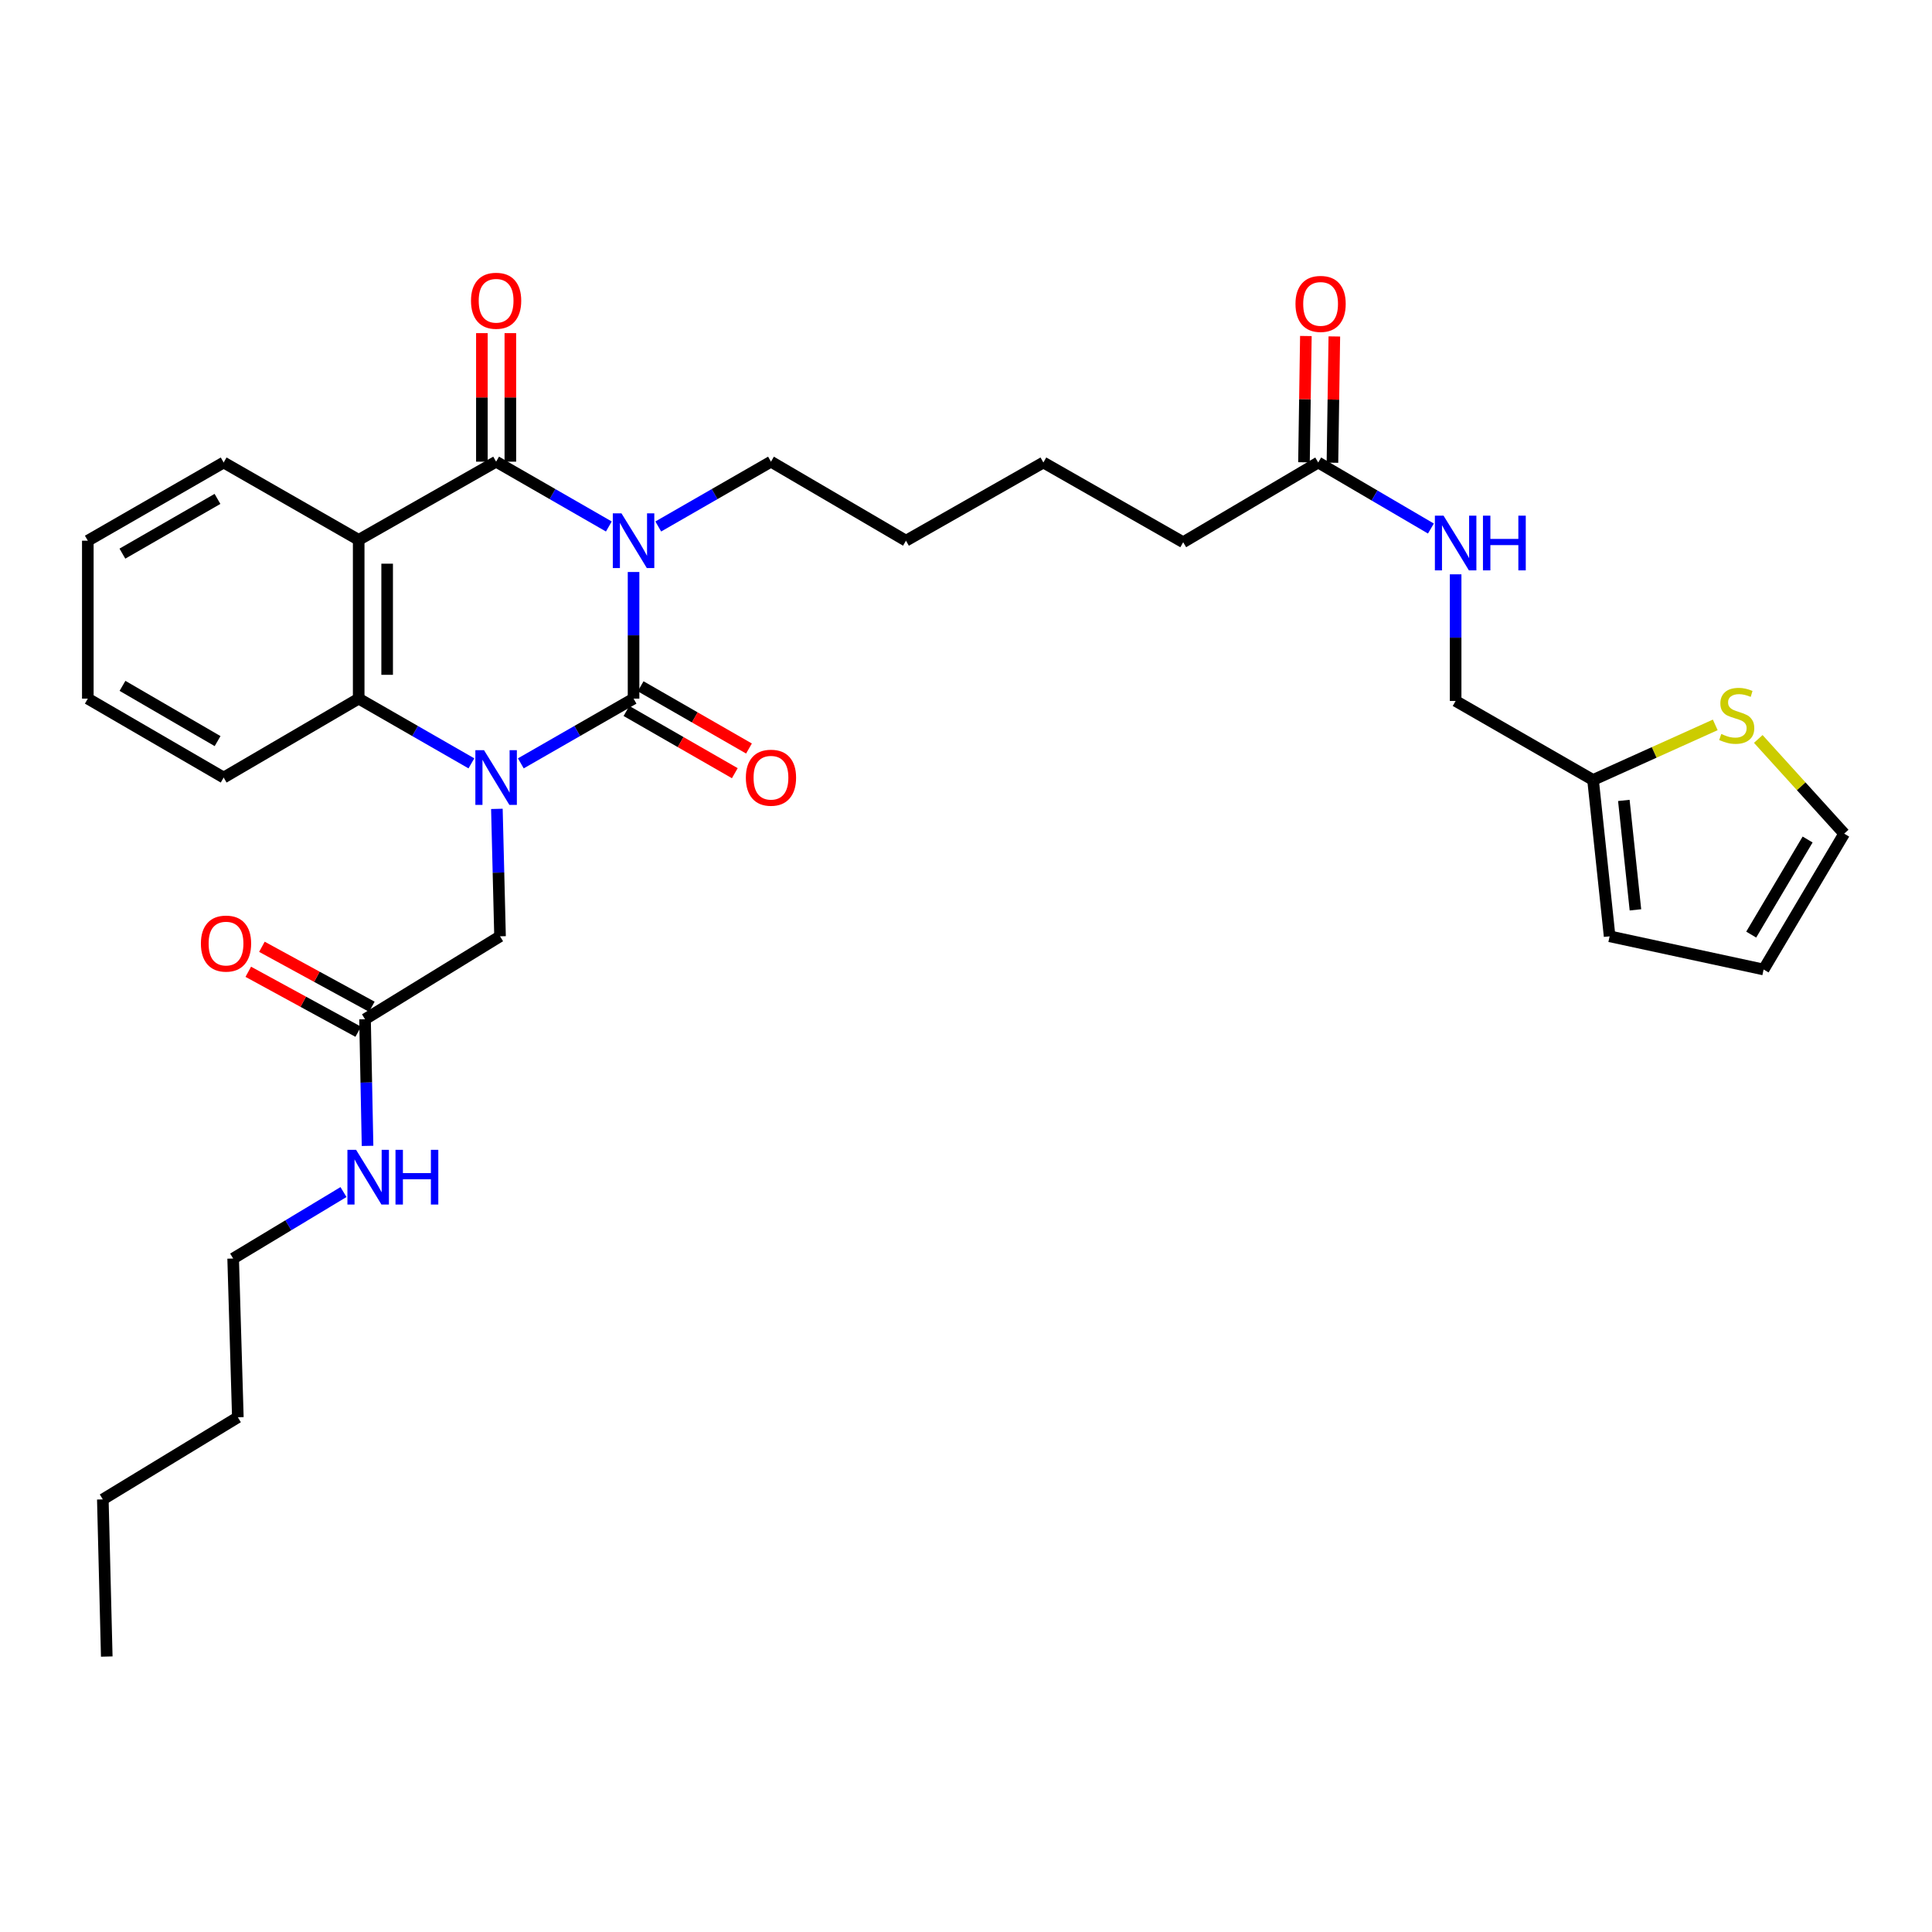 <?xml version='1.0' encoding='iso-8859-1'?>
<svg version='1.1' baseProfile='full'
              xmlns='http://www.w3.org/2000/svg'
                      xmlns:rdkit='http://www.rdkit.org/xml'
                      xmlns:xlink='http://www.w3.org/1999/xlink'
                  xml:space='preserve'
width='1000px' height='1000px' viewBox='0 0 1000 1000'>
<!-- END OF HEADER -->
<rect style='opacity:1.0;fill:#FFFFFF;stroke:none' width='1000' height='1000' x='0' y='0'> </rect>
<path class='bond-0' d='M 327.928,296.066 L 327.928,328.838' style='fill:none;fill-rule:evenodd;stroke:#0000FF;stroke-width:6px;stroke-linecap:butt;stroke-linejoin:miter;stroke-opacity:1' />
<path class='bond-0' d='M 327.928,328.838 L 327.928,361.61' style='fill:none;fill-rule:evenodd;stroke:#000000;stroke-width:6px;stroke-linecap:butt;stroke-linejoin:miter;stroke-opacity:1' />
<path class='bond-2' d='M 315.137,272.509 L 285.962,255.736' style='fill:none;fill-rule:evenodd;stroke:#0000FF;stroke-width:6px;stroke-linecap:butt;stroke-linejoin:miter;stroke-opacity:1' />
<path class='bond-2' d='M 285.962,255.736 L 256.788,238.964' style='fill:none;fill-rule:evenodd;stroke:#000000;stroke-width:6px;stroke-linecap:butt;stroke-linejoin:miter;stroke-opacity:1' />
<path class='bond-18' d='M 340.719,272.507 L 369.885,255.736' style='fill:none;fill-rule:evenodd;stroke:#0000FF;stroke-width:6px;stroke-linecap:butt;stroke-linejoin:miter;stroke-opacity:1' />
<path class='bond-18' d='M 369.885,255.736 L 399.052,238.964' style='fill:none;fill-rule:evenodd;stroke:#000000;stroke-width:6px;stroke-linecap:butt;stroke-linejoin:miter;stroke-opacity:1' />
<path class='bond-1' d='M 327.928,361.61 L 298.753,378.362' style='fill:none;fill-rule:evenodd;stroke:#000000;stroke-width:6px;stroke-linecap:butt;stroke-linejoin:miter;stroke-opacity:1' />
<path class='bond-1' d='M 298.753,378.362 L 269.579,395.114' style='fill:none;fill-rule:evenodd;stroke:#0000FF;stroke-width:6px;stroke-linecap:butt;stroke-linejoin:miter;stroke-opacity:1' />
<path class='bond-6' d='M 324.259,367.997 L 352.296,384.1' style='fill:none;fill-rule:evenodd;stroke:#000000;stroke-width:6px;stroke-linecap:butt;stroke-linejoin:miter;stroke-opacity:1' />
<path class='bond-6' d='M 352.296,384.1 L 380.333,400.202' style='fill:none;fill-rule:evenodd;stroke:#FF0000;stroke-width:6px;stroke-linecap:butt;stroke-linejoin:miter;stroke-opacity:1' />
<path class='bond-6' d='M 331.597,355.222 L 359.633,371.325' style='fill:none;fill-rule:evenodd;stroke:#000000;stroke-width:6px;stroke-linecap:butt;stroke-linejoin:miter;stroke-opacity:1' />
<path class='bond-6' d='M 359.633,371.325 L 387.67,387.427' style='fill:none;fill-rule:evenodd;stroke:#FF0000;stroke-width:6px;stroke-linecap:butt;stroke-linejoin:miter;stroke-opacity:1' />
<path class='bond-5' d='M 257.188,418.674 L 258.003,451.653' style='fill:none;fill-rule:evenodd;stroke:#0000FF;stroke-width:6px;stroke-linecap:butt;stroke-linejoin:miter;stroke-opacity:1' />
<path class='bond-5' d='M 258.003,451.653 L 258.818,484.632' style='fill:none;fill-rule:evenodd;stroke:#000000;stroke-width:6px;stroke-linecap:butt;stroke-linejoin:miter;stroke-opacity:1' />
<path class='bond-32' d='M 243.997,395.114 L 214.827,378.362' style='fill:none;fill-rule:evenodd;stroke:#0000FF;stroke-width:6px;stroke-linecap:butt;stroke-linejoin:miter;stroke-opacity:1' />
<path class='bond-32' d='M 214.827,378.362 L 185.656,361.61' style='fill:none;fill-rule:evenodd;stroke:#000000;stroke-width:6px;stroke-linecap:butt;stroke-linejoin:miter;stroke-opacity:1' />
<path class='bond-3' d='M 256.788,238.964 L 185.656,279.437' style='fill:none;fill-rule:evenodd;stroke:#000000;stroke-width:6px;stroke-linecap:butt;stroke-linejoin:miter;stroke-opacity:1' />
<path class='bond-10' d='M 264.154,238.964 L 264.154,205.698' style='fill:none;fill-rule:evenodd;stroke:#000000;stroke-width:6px;stroke-linecap:butt;stroke-linejoin:miter;stroke-opacity:1' />
<path class='bond-10' d='M 264.154,205.698 L 264.154,172.433' style='fill:none;fill-rule:evenodd;stroke:#FF0000;stroke-width:6px;stroke-linecap:butt;stroke-linejoin:miter;stroke-opacity:1' />
<path class='bond-10' d='M 249.422,238.964 L 249.422,205.698' style='fill:none;fill-rule:evenodd;stroke:#000000;stroke-width:6px;stroke-linecap:butt;stroke-linejoin:miter;stroke-opacity:1' />
<path class='bond-10' d='M 249.422,205.698 L 249.422,172.433' style='fill:none;fill-rule:evenodd;stroke:#FF0000;stroke-width:6px;stroke-linecap:butt;stroke-linejoin:miter;stroke-opacity:1' />
<path class='bond-4' d='M 185.656,279.437 L 185.656,361.61' style='fill:none;fill-rule:evenodd;stroke:#000000;stroke-width:6px;stroke-linecap:butt;stroke-linejoin:miter;stroke-opacity:1' />
<path class='bond-4' d='M 200.388,291.763 L 200.388,349.284' style='fill:none;fill-rule:evenodd;stroke:#000000;stroke-width:6px;stroke-linecap:butt;stroke-linejoin:miter;stroke-opacity:1' />
<path class='bond-21' d='M 185.656,279.437 L 115.768,239.39' style='fill:none;fill-rule:evenodd;stroke:#000000;stroke-width:6px;stroke-linecap:butt;stroke-linejoin:miter;stroke-opacity:1' />
<path class='bond-22' d='M 185.656,361.61 L 115.768,402.459' style='fill:none;fill-rule:evenodd;stroke:#000000;stroke-width:6px;stroke-linecap:butt;stroke-linejoin:miter;stroke-opacity:1' />
<path class='bond-8' d='M 258.818,484.632 L 188.938,527.56' style='fill:none;fill-rule:evenodd;stroke:#000000;stroke-width:6px;stroke-linecap:butt;stroke-linejoin:miter;stroke-opacity:1' />
<path class='bond-7' d='M 887.812,375.199 L 856.185,389.455' style='fill:none;fill-rule:evenodd;stroke:#CCCC00;stroke-width:6px;stroke-linecap:butt;stroke-linejoin:miter;stroke-opacity:1' />
<path class='bond-7' d='M 856.185,389.455 L 824.558,403.711' style='fill:none;fill-rule:evenodd;stroke:#000000;stroke-width:6px;stroke-linecap:butt;stroke-linejoin:miter;stroke-opacity:1' />
<path class='bond-13' d='M 910.081,382.479 L 932.313,406.988' style='fill:none;fill-rule:evenodd;stroke:#CCCC00;stroke-width:6px;stroke-linecap:butt;stroke-linejoin:miter;stroke-opacity:1' />
<path class='bond-13' d='M 932.313,406.988 L 954.545,431.498' style='fill:none;fill-rule:evenodd;stroke:#000000;stroke-width:6px;stroke-linecap:butt;stroke-linejoin:miter;stroke-opacity:1' />
<path class='bond-16' d='M 192.465,521.093 L 164.014,505.575' style='fill:none;fill-rule:evenodd;stroke:#000000;stroke-width:6px;stroke-linecap:butt;stroke-linejoin:miter;stroke-opacity:1' />
<path class='bond-16' d='M 164.014,505.575 L 135.564,490.056' style='fill:none;fill-rule:evenodd;stroke:#FF0000;stroke-width:6px;stroke-linecap:butt;stroke-linejoin:miter;stroke-opacity:1' />
<path class='bond-16' d='M 185.411,534.026 L 156.96,518.508' style='fill:none;fill-rule:evenodd;stroke:#000000;stroke-width:6px;stroke-linecap:butt;stroke-linejoin:miter;stroke-opacity:1' />
<path class='bond-16' d='M 156.96,518.508 L 128.509,502.99' style='fill:none;fill-rule:evenodd;stroke:#FF0000;stroke-width:6px;stroke-linecap:butt;stroke-linejoin:miter;stroke-opacity:1' />
<path class='bond-20' d='M 188.938,527.56 L 189.591,560.331' style='fill:none;fill-rule:evenodd;stroke:#000000;stroke-width:6px;stroke-linecap:butt;stroke-linejoin:miter;stroke-opacity:1' />
<path class='bond-20' d='M 189.591,560.331 L 190.244,593.103' style='fill:none;fill-rule:evenodd;stroke:#0000FF;stroke-width:6px;stroke-linecap:butt;stroke-linejoin:miter;stroke-opacity:1' />
<path class='bond-9' d='M 824.558,403.711 L 753.435,362.813' style='fill:none;fill-rule:evenodd;stroke:#000000;stroke-width:6px;stroke-linecap:butt;stroke-linejoin:miter;stroke-opacity:1' />
<path class='bond-14' d='M 824.558,403.711 L 833.136,484.632' style='fill:none;fill-rule:evenodd;stroke:#000000;stroke-width:6px;stroke-linecap:butt;stroke-linejoin:miter;stroke-opacity:1' />
<path class='bond-14' d='M 840.495,414.296 L 846.499,470.941' style='fill:none;fill-rule:evenodd;stroke:#000000;stroke-width:6px;stroke-linecap:butt;stroke-linejoin:miter;stroke-opacity:1' />
<path class='bond-11' d='M 682.303,239.39 L 612.415,280.656' style='fill:none;fill-rule:evenodd;stroke:#000000;stroke-width:6px;stroke-linecap:butt;stroke-linejoin:miter;stroke-opacity:1' />
<path class='bond-12' d='M 682.303,239.39 L 711.468,256.478' style='fill:none;fill-rule:evenodd;stroke:#000000;stroke-width:6px;stroke-linecap:butt;stroke-linejoin:miter;stroke-opacity:1' />
<path class='bond-12' d='M 711.468,256.478 L 740.634,273.566' style='fill:none;fill-rule:evenodd;stroke:#0000FF;stroke-width:6px;stroke-linecap:butt;stroke-linejoin:miter;stroke-opacity:1' />
<path class='bond-17' d='M 689.668,239.501 L 690.159,206.821' style='fill:none;fill-rule:evenodd;stroke:#000000;stroke-width:6px;stroke-linecap:butt;stroke-linejoin:miter;stroke-opacity:1' />
<path class='bond-17' d='M 690.159,206.821 L 690.651,174.142' style='fill:none;fill-rule:evenodd;stroke:#FF0000;stroke-width:6px;stroke-linecap:butt;stroke-linejoin:miter;stroke-opacity:1' />
<path class='bond-17' d='M 674.937,239.279 L 675.429,206.6' style='fill:none;fill-rule:evenodd;stroke:#000000;stroke-width:6px;stroke-linecap:butt;stroke-linejoin:miter;stroke-opacity:1' />
<path class='bond-17' d='M 675.429,206.6 L 675.92,173.921' style='fill:none;fill-rule:evenodd;stroke:#FF0000;stroke-width:6px;stroke-linecap:butt;stroke-linejoin:miter;stroke-opacity:1' />
<path class='bond-19' d='M 753.435,297.269 L 753.435,330.041' style='fill:none;fill-rule:evenodd;stroke:#0000FF;stroke-width:6px;stroke-linecap:butt;stroke-linejoin:miter;stroke-opacity:1' />
<path class='bond-19' d='M 753.435,330.041 L 753.435,362.813' style='fill:none;fill-rule:evenodd;stroke:#000000;stroke-width:6px;stroke-linecap:butt;stroke-linejoin:miter;stroke-opacity:1' />
<path class='bond-34' d='M 954.545,431.498 L 912.837,501.811' style='fill:none;fill-rule:evenodd;stroke:#000000;stroke-width:6px;stroke-linecap:butt;stroke-linejoin:miter;stroke-opacity:1' />
<path class='bond-34' d='M 935.618,434.529 L 906.423,483.748' style='fill:none;fill-rule:evenodd;stroke:#000000;stroke-width:6px;stroke-linecap:butt;stroke-linejoin:miter;stroke-opacity:1' />
<path class='bond-15' d='M 833.136,484.632 L 912.837,501.811' style='fill:none;fill-rule:evenodd;stroke:#000000;stroke-width:6px;stroke-linecap:butt;stroke-linejoin:miter;stroke-opacity:1' />
<path class='bond-25' d='M 399.052,238.964 L 468.931,279.862' style='fill:none;fill-rule:evenodd;stroke:#000000;stroke-width:6px;stroke-linecap:butt;stroke-linejoin:miter;stroke-opacity:1' />
<path class='bond-24' d='M 177.787,617.006 L 149.233,634.207' style='fill:none;fill-rule:evenodd;stroke:#0000FF;stroke-width:6px;stroke-linecap:butt;stroke-linejoin:miter;stroke-opacity:1' />
<path class='bond-24' d='M 149.233,634.207 L 120.679,651.408' style='fill:none;fill-rule:evenodd;stroke:#000000;stroke-width:6px;stroke-linecap:butt;stroke-linejoin:miter;stroke-opacity:1' />
<path class='bond-28' d='M 115.768,239.39 L 45.455,279.862' style='fill:none;fill-rule:evenodd;stroke:#000000;stroke-width:6px;stroke-linecap:butt;stroke-linejoin:miter;stroke-opacity:1' />
<path class='bond-28' d='M 112.57,258.229 L 63.351,286.56' style='fill:none;fill-rule:evenodd;stroke:#000000;stroke-width:6px;stroke-linecap:butt;stroke-linejoin:miter;stroke-opacity:1' />
<path class='bond-33' d='M 115.768,402.459 L 45.455,361.61' style='fill:none;fill-rule:evenodd;stroke:#000000;stroke-width:6px;stroke-linecap:butt;stroke-linejoin:miter;stroke-opacity:1' />
<path class='bond-33' d='M 112.622,383.593 L 63.402,354.999' style='fill:none;fill-rule:evenodd;stroke:#000000;stroke-width:6px;stroke-linecap:butt;stroke-linejoin:miter;stroke-opacity:1' />
<path class='bond-23' d='M 612.415,280.656 L 540.055,239.39' style='fill:none;fill-rule:evenodd;stroke:#000000;stroke-width:6px;stroke-linecap:butt;stroke-linejoin:miter;stroke-opacity:1' />
<path class='bond-27' d='M 120.679,651.408 L 123.11,733.581' style='fill:none;fill-rule:evenodd;stroke:#000000;stroke-width:6px;stroke-linecap:butt;stroke-linejoin:miter;stroke-opacity:1' />
<path class='bond-26' d='M 468.931,279.862 L 540.055,239.39' style='fill:none;fill-rule:evenodd;stroke:#000000;stroke-width:6px;stroke-linecap:butt;stroke-linejoin:miter;stroke-opacity:1' />
<path class='bond-29' d='M 123.11,733.581 L 53.222,776.084' style='fill:none;fill-rule:evenodd;stroke:#000000;stroke-width:6px;stroke-linecap:butt;stroke-linejoin:miter;stroke-opacity:1' />
<path class='bond-30' d='M 45.455,279.862 L 45.455,361.61' style='fill:none;fill-rule:evenodd;stroke:#000000;stroke-width:6px;stroke-linecap:butt;stroke-linejoin:miter;stroke-opacity:1' />
<path class='bond-31' d='M 53.222,776.084 L 55.26,857.43' style='fill:none;fill-rule:evenodd;stroke:#000000;stroke-width:6px;stroke-linecap:butt;stroke-linejoin:miter;stroke-opacity:1' />
<path  class='atom-0' d='M 321.668 265.702
L 330.948 280.702
Q 331.868 282.182, 333.348 284.862
Q 334.828 287.542, 334.908 287.702
L 334.908 265.702
L 338.668 265.702
L 338.668 294.022
L 334.788 294.022
L 324.828 277.622
Q 323.668 275.702, 322.428 273.502
Q 321.228 271.302, 320.868 270.622
L 320.868 294.022
L 317.188 294.022
L 317.188 265.702
L 321.668 265.702
' fill='#0000FF'/>
<path  class='atom-2' d='M 250.528 388.299
L 259.808 403.299
Q 260.728 404.779, 262.208 407.459
Q 263.688 410.139, 263.768 410.299
L 263.768 388.299
L 267.528 388.299
L 267.528 416.619
L 263.648 416.619
L 253.688 400.219
Q 252.528 398.299, 251.288 396.099
Q 250.088 393.899, 249.728 393.219
L 249.728 416.619
L 246.048 416.619
L 246.048 388.299
L 250.528 388.299
' fill='#0000FF'/>
<path  class='atom-7' d='M 386.052 402.539
Q 386.052 395.739, 389.412 391.939
Q 392.772 388.139, 399.052 388.139
Q 405.332 388.139, 408.692 391.939
Q 412.052 395.739, 412.052 402.539
Q 412.052 409.419, 408.652 413.339
Q 405.252 417.219, 399.052 417.219
Q 392.812 417.219, 389.412 413.339
Q 386.052 409.459, 386.052 402.539
M 399.052 414.019
Q 403.372 414.019, 405.692 411.139
Q 408.052 408.219, 408.052 402.539
Q 408.052 396.979, 405.692 394.179
Q 403.372 391.339, 399.052 391.339
Q 394.732 391.339, 392.372 394.139
Q 390.052 396.939, 390.052 402.539
Q 390.052 408.259, 392.372 411.139
Q 394.732 414.019, 399.052 414.019
' fill='#FF0000'/>
<path  class='atom-8' d='M 890.931 379.907
Q 891.251 380.027, 892.571 380.587
Q 893.891 381.147, 895.331 381.507
Q 896.811 381.827, 898.251 381.827
Q 900.931 381.827, 902.491 380.547
Q 904.051 379.227, 904.051 376.947
Q 904.051 375.387, 903.251 374.427
Q 902.491 373.467, 901.291 372.947
Q 900.091 372.427, 898.091 371.827
Q 895.571 371.067, 894.051 370.347
Q 892.571 369.627, 891.491 368.107
Q 890.451 366.587, 890.451 364.027
Q 890.451 360.467, 892.851 358.267
Q 895.291 356.067, 900.091 356.067
Q 903.371 356.067, 907.091 357.627
L 906.171 360.707
Q 902.771 359.307, 900.211 359.307
Q 897.451 359.307, 895.931 360.467
Q 894.411 361.587, 894.451 363.547
Q 894.451 365.067, 895.211 365.987
Q 896.011 366.907, 897.131 367.427
Q 898.291 367.947, 900.211 368.547
Q 902.771 369.347, 904.291 370.147
Q 905.811 370.947, 906.891 372.587
Q 908.011 374.187, 908.011 376.947
Q 908.011 380.867, 905.371 382.987
Q 902.771 385.067, 898.411 385.067
Q 895.891 385.067, 893.971 384.507
Q 892.091 383.987, 889.851 383.067
L 890.931 379.907
' fill='#CCCC00'/>
<path  class='atom-11' d='M 243.788 155.668
Q 243.788 148.868, 247.148 145.068
Q 250.508 141.268, 256.788 141.268
Q 263.068 141.268, 266.428 145.068
Q 269.788 148.868, 269.788 155.668
Q 269.788 162.548, 266.388 166.468
Q 262.988 170.348, 256.788 170.348
Q 250.548 170.348, 247.148 166.468
Q 243.788 162.588, 243.788 155.668
M 256.788 167.148
Q 261.108 167.148, 263.428 164.268
Q 265.788 161.348, 265.788 155.668
Q 265.788 150.108, 263.428 147.308
Q 261.108 144.468, 256.788 144.468
Q 252.468 144.468, 250.108 147.268
Q 247.788 150.068, 247.788 155.668
Q 247.788 161.388, 250.108 164.268
Q 252.468 167.148, 256.788 167.148
' fill='#FF0000'/>
<path  class='atom-13' d='M 747.175 266.906
L 756.455 281.906
Q 757.375 283.386, 758.855 286.066
Q 760.335 288.746, 760.415 288.906
L 760.415 266.906
L 764.175 266.906
L 764.175 295.226
L 760.295 295.226
L 750.335 278.826
Q 749.175 276.906, 747.935 274.706
Q 746.735 272.506, 746.375 271.826
L 746.375 295.226
L 742.695 295.226
L 742.695 266.906
L 747.175 266.906
' fill='#0000FF'/>
<path  class='atom-13' d='M 767.575 266.906
L 771.415 266.906
L 771.415 278.946
L 785.895 278.946
L 785.895 266.906
L 789.735 266.906
L 789.735 295.226
L 785.895 295.226
L 785.895 282.146
L 771.415 282.146
L 771.415 295.226
L 767.575 295.226
L 767.575 266.906
' fill='#0000FF'/>
<path  class='atom-17' d='M 103.988 488.395
Q 103.988 481.595, 107.348 477.795
Q 110.708 473.995, 116.988 473.995
Q 123.268 473.995, 126.628 477.795
Q 129.988 481.595, 129.988 488.395
Q 129.988 495.275, 126.588 499.195
Q 123.188 503.075, 116.988 503.075
Q 110.748 503.075, 107.348 499.195
Q 103.988 495.315, 103.988 488.395
M 116.988 499.875
Q 121.308 499.875, 123.628 496.995
Q 125.988 494.075, 125.988 488.395
Q 125.988 482.835, 123.628 480.035
Q 121.308 477.195, 116.988 477.195
Q 112.668 477.195, 110.308 479.995
Q 107.988 482.795, 107.988 488.395
Q 107.988 494.115, 110.308 496.995
Q 112.668 499.875, 116.988 499.875
' fill='#FF0000'/>
<path  class='atom-18' d='M 670.539 157.297
Q 670.539 150.497, 673.899 146.697
Q 677.259 142.897, 683.539 142.897
Q 689.819 142.897, 693.179 146.697
Q 696.539 150.497, 696.539 157.297
Q 696.539 164.177, 693.139 168.097
Q 689.739 171.977, 683.539 171.977
Q 677.299 171.977, 673.899 168.097
Q 670.539 164.217, 670.539 157.297
M 683.539 168.777
Q 687.859 168.777, 690.179 165.897
Q 692.539 162.977, 692.539 157.297
Q 692.539 151.737, 690.179 148.937
Q 687.859 146.097, 683.539 146.097
Q 679.219 146.097, 676.859 148.897
Q 674.539 151.697, 674.539 157.297
Q 674.539 163.017, 676.859 165.897
Q 679.219 168.777, 683.539 168.777
' fill='#FF0000'/>
<path  class='atom-21' d='M 184.307 595.147
L 193.587 610.147
Q 194.507 611.627, 195.987 614.307
Q 197.467 616.987, 197.547 617.147
L 197.547 595.147
L 201.307 595.147
L 201.307 623.467
L 197.427 623.467
L 187.467 607.067
Q 186.307 605.147, 185.067 602.947
Q 183.867 600.747, 183.507 600.067
L 183.507 623.467
L 179.827 623.467
L 179.827 595.147
L 184.307 595.147
' fill='#0000FF'/>
<path  class='atom-21' d='M 204.707 595.147
L 208.547 595.147
L 208.547 607.187
L 223.027 607.187
L 223.027 595.147
L 226.867 595.147
L 226.867 623.467
L 223.027 623.467
L 223.027 610.387
L 208.547 610.387
L 208.547 623.467
L 204.707 623.467
L 204.707 595.147
' fill='#0000FF'/>
</svg>
